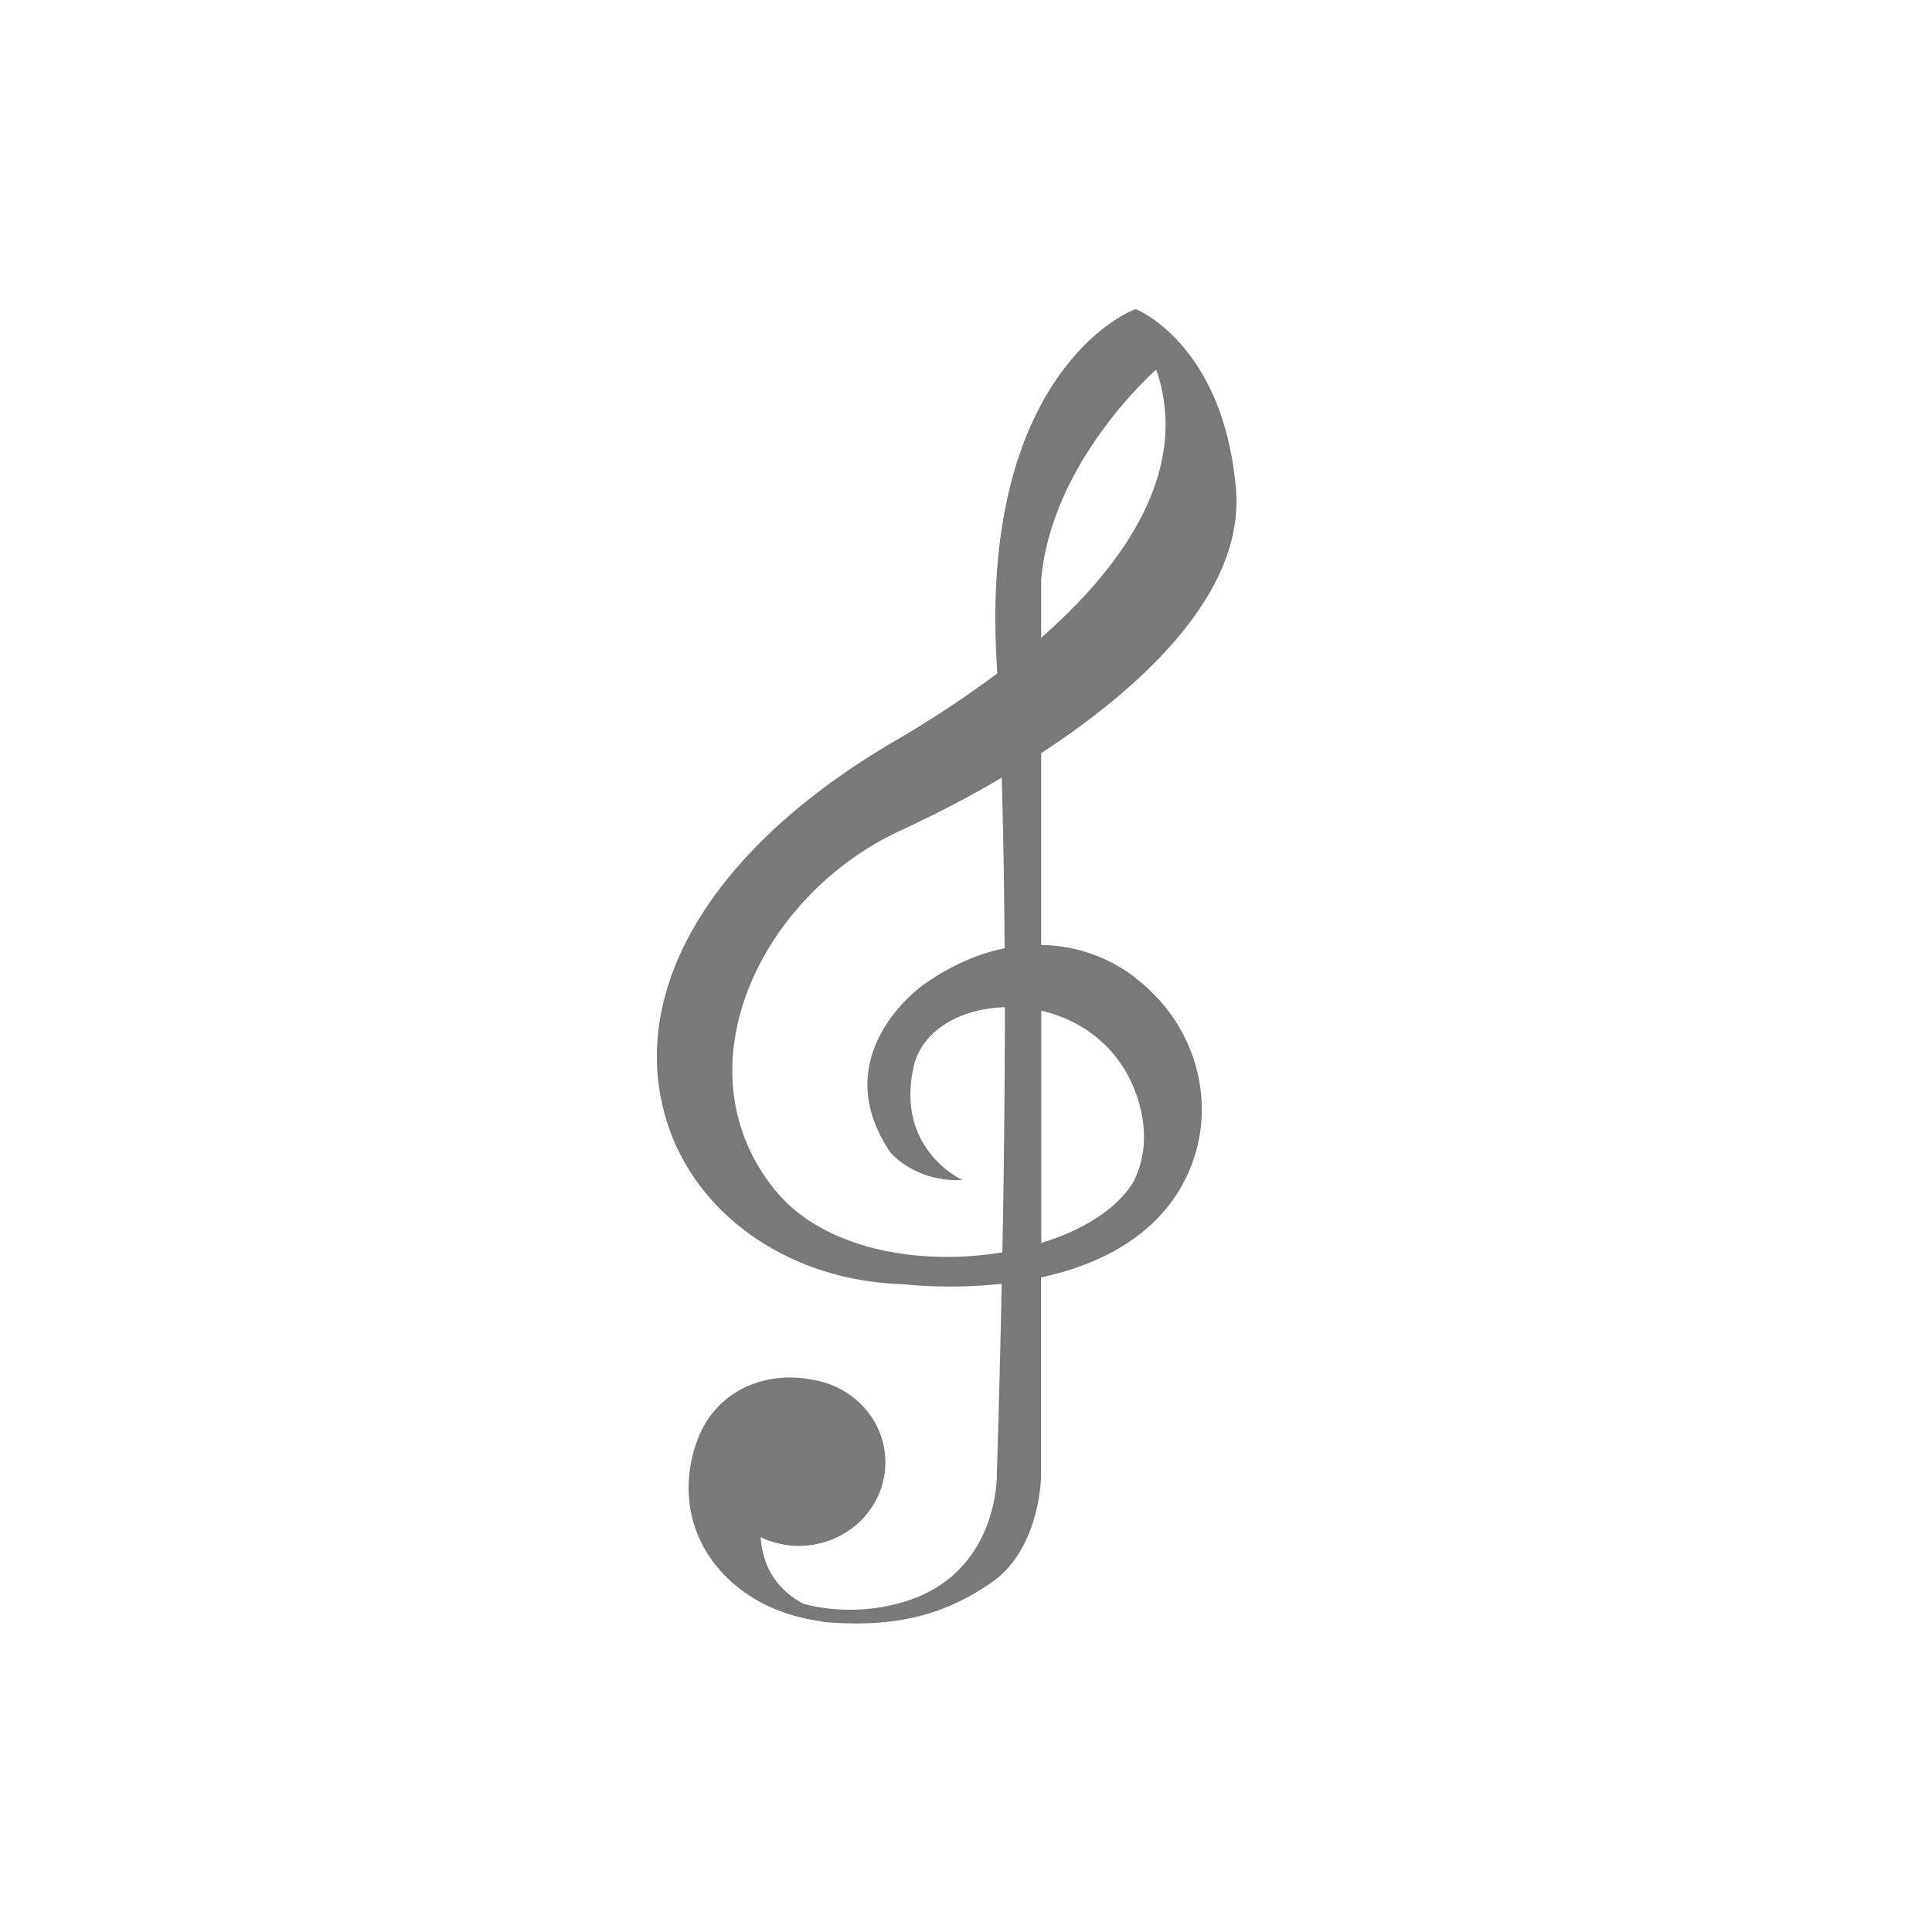 <svg width="80" height="80" viewBox="0 0 80 80" fill="none" xmlns="http://www.w3.org/2000/svg">
    <path d="M47.03 40.496a6.534 6.534 0 0 0-3.918-1.366v-7.942c4.419-2.888 8.425-6.775 8.066-10.945-.523-6.025-4.148-7.443-4.148-7.443l-.18.073c-.26.106-6.318 2.774-5.572 14.697 0 .105.01.21.016.315a44.665 44.665 0 0 1-4.262 2.81c-7.418 4.333-10.972 10.11-9.508 15.447 1.121 4.081 5.11 6.907 9.895 7.033.081.01 1.856.226 4.06-.016-.093 4.57-.201 7.763-.201 7.852 0 .042.125 4.549-4.485 5.479a7.746 7.746 0 0 1-3.5-.069c-1.279-.667-1.725-1.733-1.796-2.768a3.69 3.69 0 0 0 1.578.357c1.982 0 3.587-1.549 3.587-3.46 0-1.703-1.279-3.115-2.955-3.404-1.905-.415-4.147.352-4.904 2.694-.631 1.943-.218 3.881 1.132 5.315 1.05 1.12 2.526 1.797 4.175 1.991-.098.005-.153.005-.153.005 3.162.294 5.203-.31 7.114-1.633 1.992-1.382 2.035-4.35 2.035-4.35v-8.272c3.059-.661 5.17-2.174 6.128-4.396 1.209-2.794.3-6.082-2.215-8l.011-.004zm.164 5.294c.32 1.213.185 2.264-.262 3.151-.69 1.13-2.1 2.002-3.815 2.527V41.85c1.785.41 3.472 1.66 4.082 3.939h-.005zm-4.082-21.781c.435-4.938 4.762-8.704 4.762-8.704.31.872.506 2.002.31 3.336-.38 2.547-2.112 5.173-5.072 7.768v-2.4zM32.096 49.282c-4.077-5.021-.61-12.217 5.203-14.896a46.919 46.919 0 0 0 4.18-2.185c.065 2.238.103 4.638.12 7.065-1.116.225-2.243.724-3.326 1.486-.043.026-4.169 2.894-1.399 6.975 0 0 1.024 1.234 2.983 1.135 0 0-2.792-1.245-2.025-4.685.343-1.534 1.965-2.422 3.777-2.47 0 3.578-.043 7.102-.103 10.148-3.407.573-7.402-.105-9.405-2.568l-.005-.005z" fill="#7A7979"/>
</svg>
